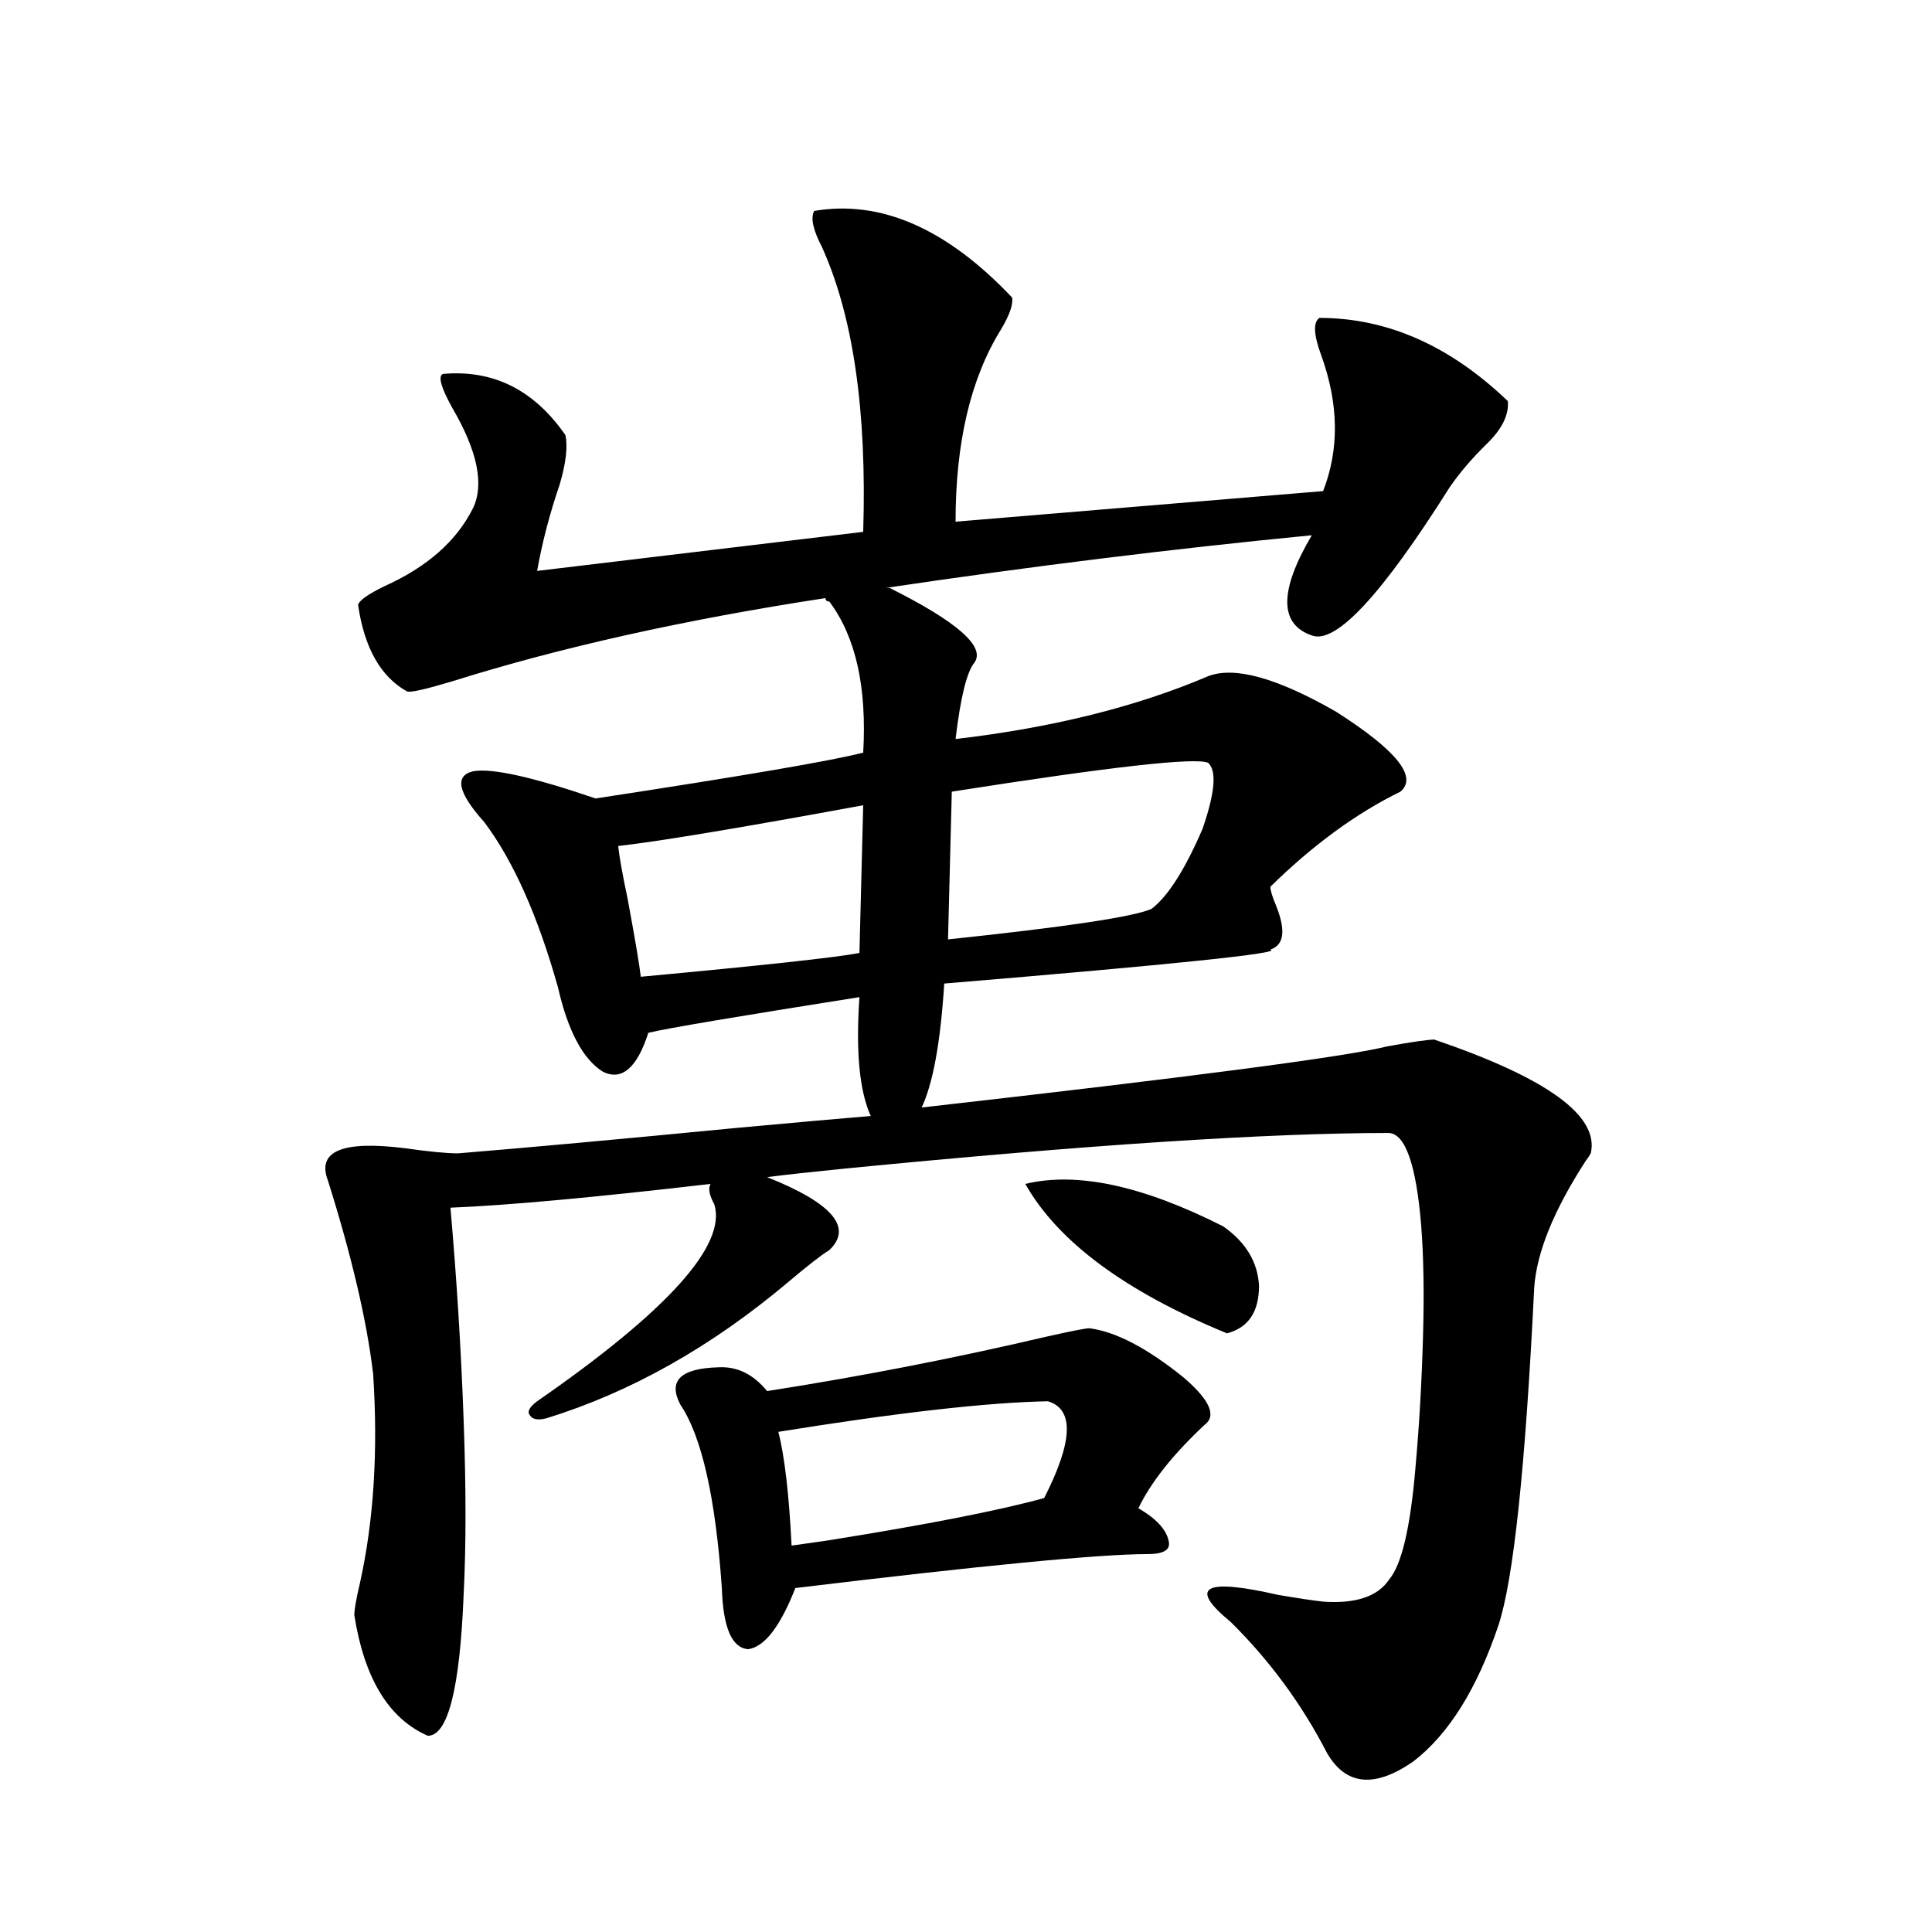 <?xml version="1.0" encoding="utf-8"?>
<!-- Generator: Adobe Illustrator 16.0.0, SVG Export Plug-In . SVG Version: 6.00 Build 0)  -->
<!DOCTYPE svg PUBLIC "-//W3C//DTD SVG 1.1//EN" "http://www.w3.org/Graphics/SVG/1.1/DTD/svg11.dtd">
<svg version="1.1" id="图层_1" xmlns="http://www.w3.org/2000/svg" xmlns:xlink="http://www.w3.org/1999/xlink" x="0px" y="0px"
	 width="1000px" height="1000px" viewBox="0 0 1000 1000" enable-background="new 0 0 1000 1000" xml:space="preserve">
<path d="M460.452,304.297c35.121,17.578,49.755,30.474,43.901,38.672c-3.902,4.697-7.164,17.881-9.756,39.551
	c50.075-5.85,93.656-16.699,130.729-32.52c13.658-5.273,35.762,0.879,66.34,18.457c31.219,19.927,42.271,33.701,33.17,41.309
	c-22.773,11.138-45.212,27.549-67.315,49.219c0,1.758,0.976,4.985,2.927,9.668c5.198,12.896,4.223,20.518-2.927,22.852
	c7.149,1.758-49.114,7.622-168.776,17.578c-1.951,30.474-5.854,51.855-11.707,64.16c139.829-15.82,220.147-26.367,240.97-31.641
	c13.003-2.334,21.128-3.516,24.39-3.516c58.535,19.927,85.517,39.551,80.974,58.887c-0.655,1.182-1.631,2.637-2.927,4.395
	c-16.265,25.2-25.045,46.885-26.341,65.039c-4.558,93.164-10.731,151.475-18.536,174.902c-11.066,32.809-25.7,56.25-43.901,70.313
	c-20.167,14.063-35.121,12.594-44.877-4.395c-13.018-25.199-29.603-47.763-49.755-67.676c-22.118-18.154-13.993-22.852,24.39-14.063
	c10.396,1.758,18.201,2.939,23.414,3.516c16.905,1.168,28.292-2.637,34.146-11.426c6.494-7.607,11.052-26.943,13.658-58.008
	c1.951-21.67,3.247-44.233,3.902-67.676c0.641-22.261,0.32-41.597-0.976-58.008c-2.606-31.05-8.14-46.87-16.585-47.461
	c-62.438,0-156.429,6.152-281.944,18.457c-17.561,1.758-30.898,3.228-39.999,4.395c33.811,13.486,44.542,26.079,32.194,37.793
	c-3.902,2.349-11.066,7.91-21.463,16.699c-39.679,33.398-81.309,56.841-124.875,70.313c-4.558,1.182-7.484,0.591-8.78-1.758
	c-1.311-1.758,0-4.092,3.902-7.031c67.636-46.87,98.199-80.859,91.705-101.953c-2.606-4.683-3.262-8.198-1.951-10.547
	c-60.486,7.031-105.363,11.138-134.63,12.305c3.247,36.914,5.518,73.54,6.829,109.863c1.296,35.156,1.296,65.342,0,90.527
	c-1.951,48.629-8.14,72.949-18.536,72.949c-20.167-8.789-32.85-29.594-38.048-62.402c0-2.938,0.976-8.486,2.927-16.699
	c7.149-32.217,9.42-68.252,6.829-108.105c-3.262-27.534-11.067-60.933-23.414-100.195c-5.854-15.229,7.469-20.791,39.999-16.699
	c12.347,1.758,21.463,2.637,27.316,2.637c35.762-2.925,83.9-7.319,144.387-13.184c31.859-2.925,54.953-4.971,69.267-6.152
	c-5.854-12.881-7.805-33.398-5.854-61.523c-63.093,9.971-99.51,16.123-109.266,18.457c-5.854,18.169-13.658,24.912-23.414,20.215
	c-10.411-6.44-18.216-21.094-23.414-43.945c-10.411-36.914-23.094-65.327-38.048-85.254c-13.658-15.229-15.609-24.019-5.854-26.367
	c9.756-1.758,30.884,2.939,63.413,14.063c76.736-11.714,122.924-19.624,138.533-23.73c1.951-33.975-3.902-60.054-17.561-78.223
	c-1.311,0-1.951-0.576-1.951-1.758c-72.849,11.138-137.237,25.488-193.166,43.066c-13.658,4.106-21.463,5.864-23.414,5.273
	c-13.658-7.607-22.119-22.549-25.365-44.824c0.64-2.334,5.198-5.562,13.658-9.668c22.103-9.956,37.392-23.428,45.852-40.43
	c5.854-12.305,2.271-29.58-10.731-51.855c-5.854-10.547-7.485-16.396-4.878-17.578c26.005-2.334,47.148,8.213,63.413,31.641
	c1.296,5.864,0.32,14.365-2.927,25.488c-5.213,15.244-9.115,30.186-11.707,44.824l168.776-20.215
	c1.951-62.69-5.213-111.909-21.463-147.656c-4.558-8.789-5.854-14.941-3.902-18.457c34.466-5.85,68.611,9.092,102.437,44.824
	c0.641,3.516-1.311,9.092-5.854,16.699c-15.609,25.2-23.414,58.311-23.414,99.316l190.239-15.82
	c8.445-21.67,8.125-45.112-0.976-70.313c-3.902-10.547-4.237-16.987-0.976-19.336c35.121,0,67.636,14.365,97.559,43.066
	c0.641,7.031-2.927,14.365-10.731,21.973c-7.805,7.622-14.313,15.244-19.512,22.852c-35.121,55.674-58.87,81.162-71.218,76.465
	c-16.92-5.85-16.92-23.14,0-51.855c-72.193,7.031-145.697,16.123-220.482,27.246H460.452z M446.794,416.797
	c-63.748,11.729-106.019,18.76-126.826,21.094c0.641,5.864,2.271,14.941,4.878,27.246c3.902,21.094,6.174,34.58,6.829,40.43
	c63.078-5.85,100.806-9.956,113.168-12.305L446.794,416.797z M371.674,707.715c9.756-0.576,18.201,3.516,25.365,12.305
	c48.779-7.607,96.903-16.987,144.387-28.125c13.003-2.925,20.487-4.395,22.438-4.395c13.658,1.758,29.908,10.259,48.779,25.488
	c13.658,11.729,17.226,19.927,10.731,24.609c-16.265,15.244-27.651,29.595-34.146,43.066c9.101,5.273,14.299,10.85,15.609,16.699
	c1.296,4.697-2.286,7.031-10.731,7.031c-24.725,0-85.531,5.864-182.435,17.578c-7.805,19.913-15.944,30.46-24.39,31.641
	c-8.46-0.59-13.018-11.137-13.658-31.641c-3.262-46.87-10.411-78.511-21.463-94.922
	C345.653,714.746,352.162,708.306,371.674,707.715z M542.401,725.293c-31.219,0.591-77.727,5.864-139.509,15.82
	c3.247,12.896,5.519,32.52,6.829,58.887c3.902-0.576,10.076-1.455,18.536-2.637c51.371-8.198,88.778-15.518,112.192-21.973
	C555.404,746.099,556.06,729.399,542.401,725.293z M625.326,394.824c-6.509-2.925-50.73,2.061-132.68,14.941l-1.951,76.465
	c61.127-6.44,96.248-11.714,105.363-15.82c8.445-6.44,17.226-20.215,26.341-41.309C628.894,410.356,629.869,398.931,625.326,394.824
	z M530.694,612.793c26.661-6.44,60.807,0.879,102.437,21.973c11.707,8.213,17.881,18.457,18.536,30.762
	c0,13.486-5.533,21.685-16.585,24.609C582.4,668.467,547.6,642.676,530.694,612.793z"/>
</svg>

